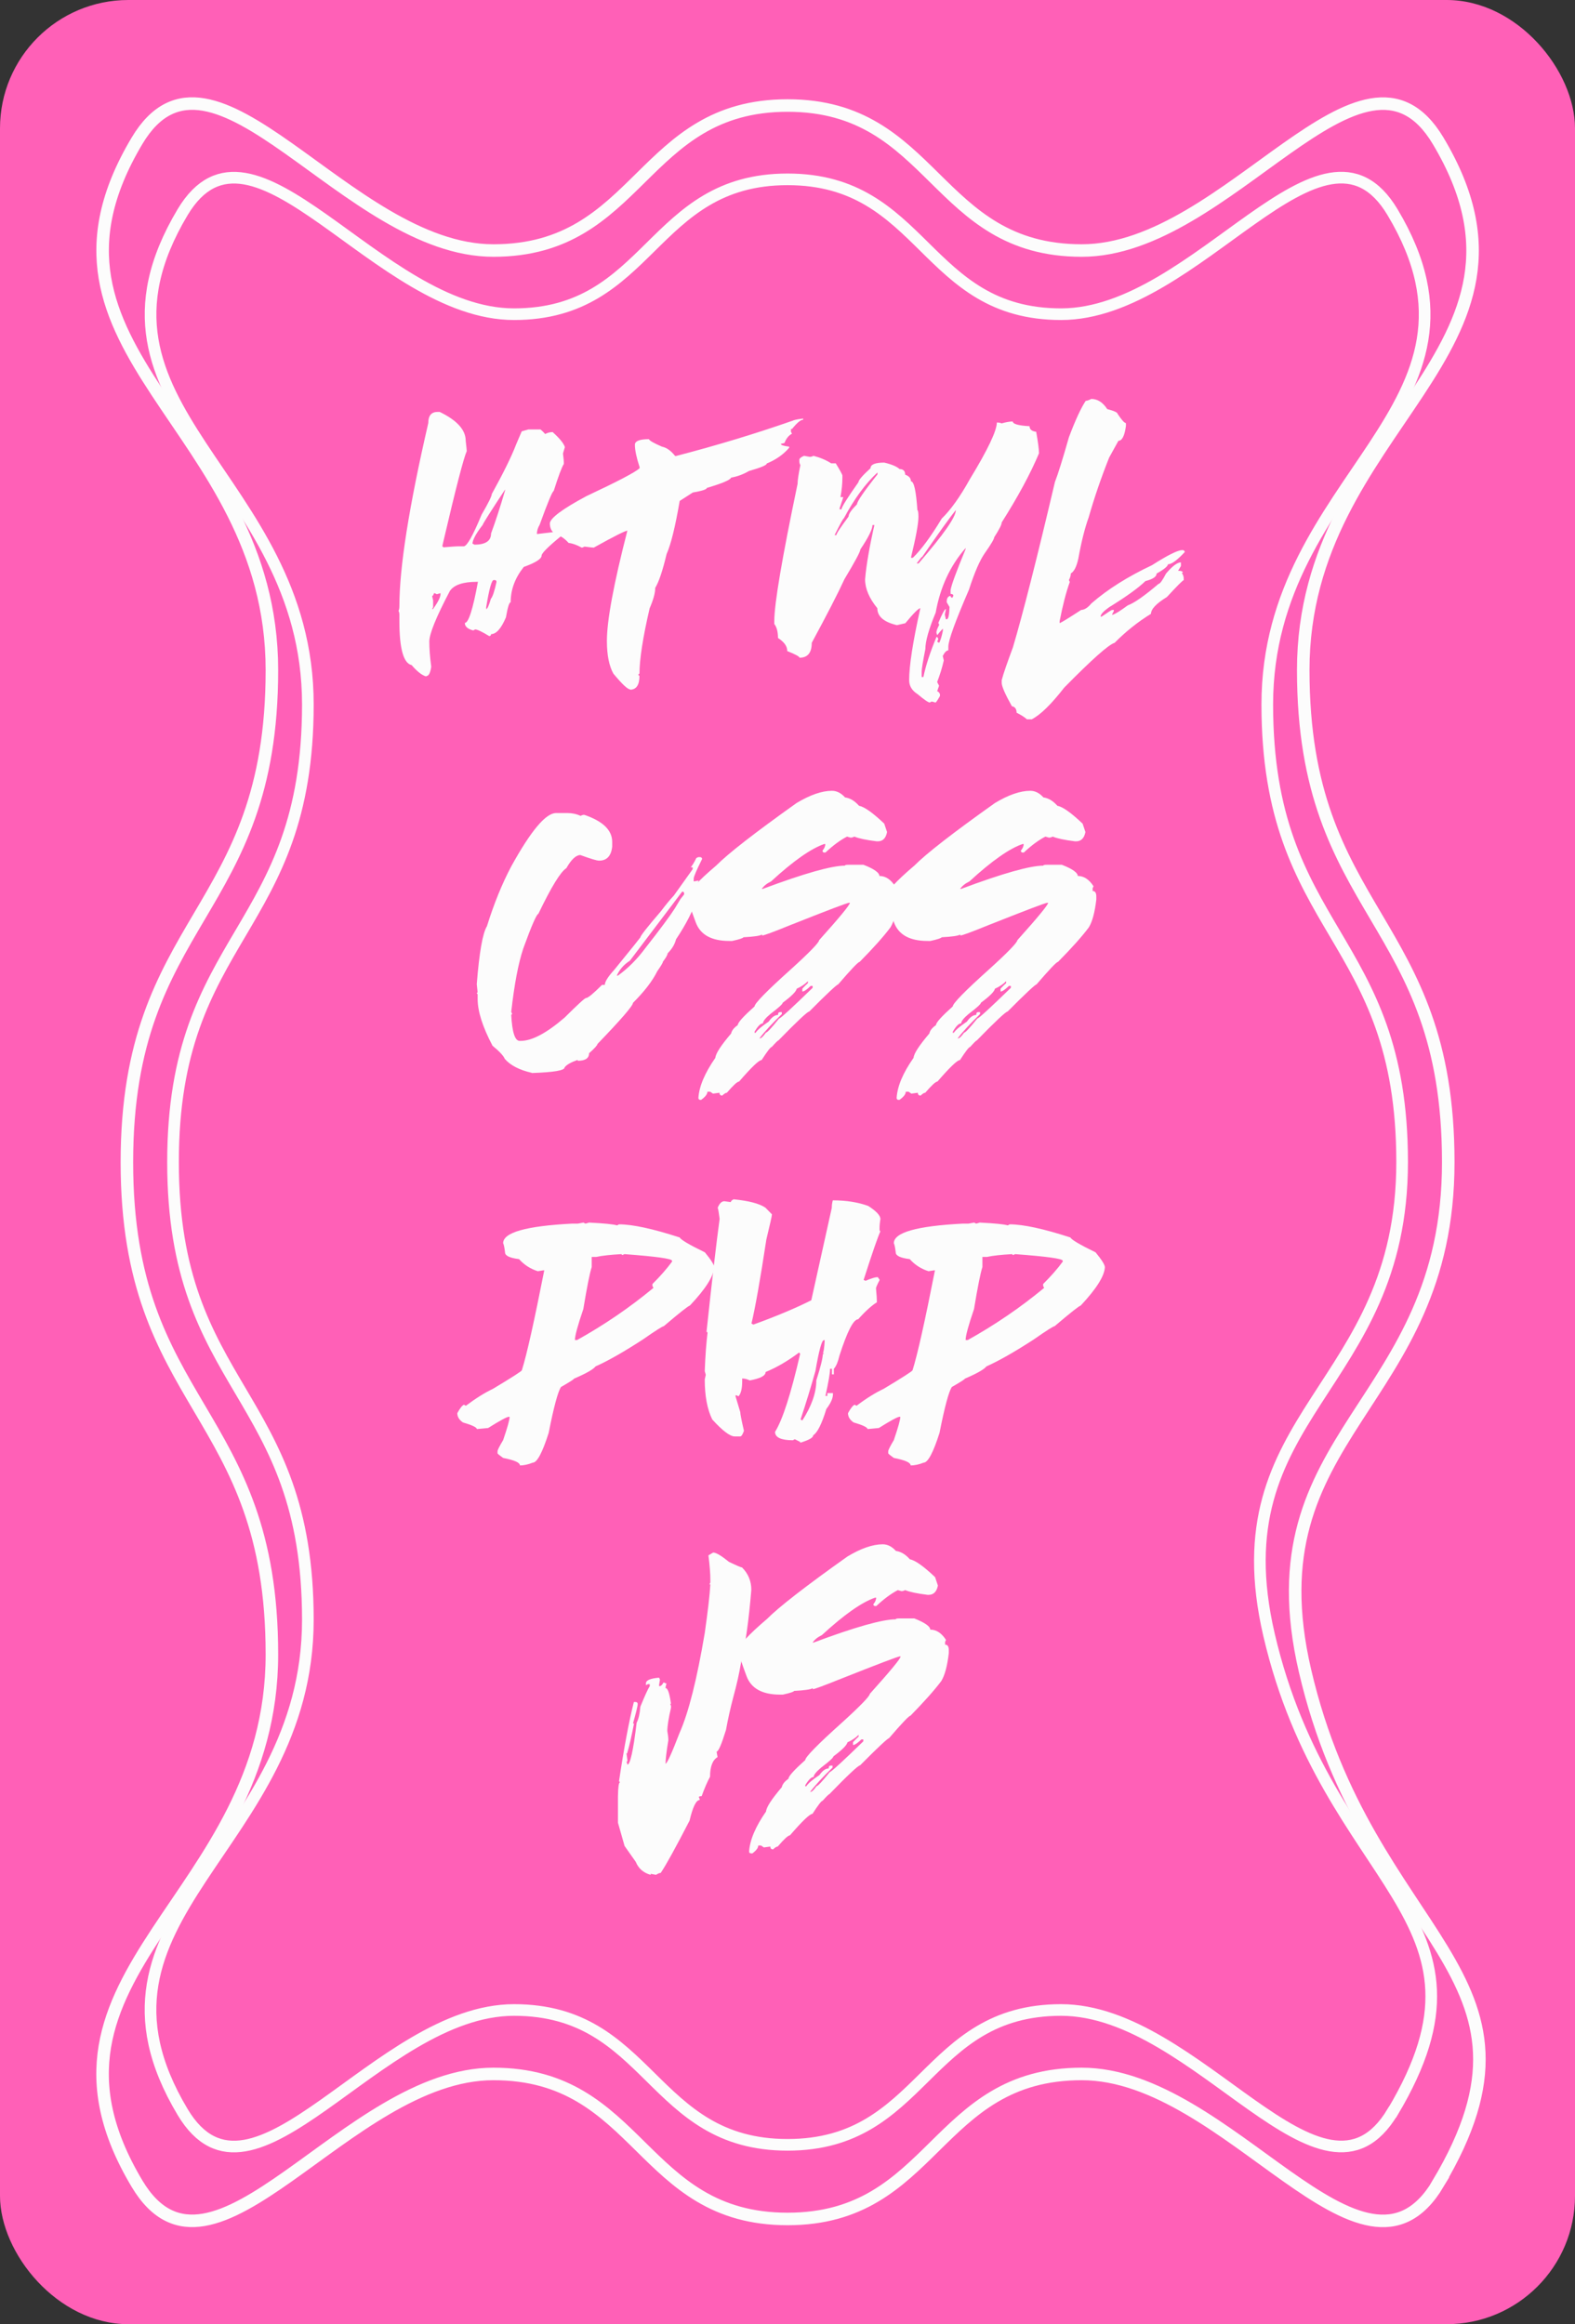 <svg xmlns="http://www.w3.org/2000/svg" id="Calque_2" data-name="Calque 2" viewBox="0 0 106.87 157.71"><rect x="0" y="0" width="106.87" height="157.71" fill="#333333" stroke="none"/><defs><style>      .cls-1 {        stroke-width: .85px;      }      .cls-1, .cls-2 {        fill: none;        stroke: #fcfcfc;        stroke-miterlimit: 10;      }      .cls-2 {        stroke-width: .79px;      }      .cls-3 {        isolation: isolate;      }      .cls-4 {        fill: #ff60b7;      }      .cls-4, .cls-5 {        stroke-width: 0px;      }      .cls-5 {        fill: #fcfcfc;      }    </style></defs><g id="Calque_2-2" data-name="Calque 2"><g id="Calque_1-2" data-name="Calque 1-2"><g><rect class="cls-4" width="106.87" height="157.71" rx="8.71" ry="8.71"></rect><path class="cls-1" d="M97.58,148.18c-5.12,8.57-14.2-7.45-24.18-7.45s-9.98,9.84-19.96,9.84-9.98-9.84-19.96-9.84-19.06,16.01-24.18,7.45c-8.57-14.33,9.15-19.22,9.15-35.92s-9.84-16.7-9.84-33.39,9.84-16.7,9.84-33.4S.74,23.88,9.3,9.55c5.12-8.57,14.2,7.45,24.18,7.45s9.98-9.84,19.96-9.84,9.98,9.84,19.96,9.84,19.06-16.01,24.18-7.45c8.57,14.33-9.15,19.22-9.15,35.92s9.84,16.7,9.84,33.39-13.5,18.25-9.72,34.51c4.27,18.38,17.58,20.47,9.02,34.81h0Z"></path><path class="cls-2" d="M94.49,143.31c-4.76,7.96-13.21-6.92-22.49-6.92s-9.28,9.15-18.56,9.15-9.28-9.15-18.56-9.15-17.73,14.89-22.49,6.92c-7.97-13.33,8.5-17.87,8.5-33.4s-9.15-15.53-9.15-31.05,9.15-15.53,9.15-31.06S4.43,27.73,12.39,14.4c4.76-7.96,13.21,6.92,22.49,6.92s9.28-9.15,18.56-9.15,9.28,9.15,18.56,9.15,17.73-14.89,22.49-6.92c7.97,13.33-8.5,17.87-8.5,33.4s9.15,15.53,9.15,31.05-12.55,16.97-9.03,32.09c3.98,17.09,16.35,19.04,8.39,32.37h0Z"></path><g class="cls-3"><g class="cls-3"><path class="cls-5" d="M28.94,45.89h-.06c-.28-.09-.6-.35-.95-.76-.55-.12-.83-1.12-.83-2.98v-.45c0-.09-.02-.18-.06-.25.04-.07.06-.18.06-.32,0-2.65.66-6.79,1.96-12.42,0-.51.21-.76.64-.76h.13c1.18.57,1.77,1.22,1.77,1.96.04.37.07.61.07.7-.21.47-.74,2.51-1.59,6.15l-.07.31s.07.02.07.07c.49-.04.85-.07,1.07-.07h.32c.22-.01.62-.73,1.21-2.15.46-.79.69-1.26.69-1.4.8-1.45,1.35-2.57,1.65-3.36l.38-.89.45-.13h.82s.14.1.32.31c.16-.08.32-.13.51-.13.48.43.75.77.83,1.02-.08.27-.13.41-.13.44.04.29.06.52.06.7-.14.21-.37.83-.69,1.84-.08,0-.4.76-.95,2.28-.13.22-.19.43-.19.64l1.58-.19.07.13v.19c-.89.73-1.33,1.17-1.33,1.33,0,.22-.4.48-1.21.77-.59.74-.89,1.54-.89,2.4-.1,0-.2.34-.32,1.02-.32.76-.66,1.14-1.01,1.14,0,.08-.04.13-.13.13-.49-.3-.81-.45-.95-.45l-.13.07c-.38-.1-.57-.27-.57-.51.25,0,.55-.93.89-2.79h-.07c-.95,0-1.56.21-1.84.63-.93,1.77-1.39,2.91-1.39,3.42,0,.47.04,1.04.13,1.71-.06.42-.17.63-.32.63ZM29.38,41.33c.34-.47.51-.81.51-1.01v-.07l-.25.07c-.08-.04-.14-.07-.19-.07-.04.13-.08.19-.13.19l.07.31v.45l-.07.13h.07ZM32.18,36.96c.76,0,1.14-.25,1.14-.76.3-.81.62-1.79.95-2.92v-.06c-.98,1.49-1.49,2.29-1.52,2.4-.45.58-.68,1.01-.69,1.27l.13.06ZM32.99,41.33c.08,0,.18-.23.32-.7.11-.12.24-.5.38-1.14,0-.08-.04-.13-.13-.13h-.06c-.14,0-.31.61-.51,1.84v.13Z"></path><path class="cls-5" d="M42.76,46.78c-.17,0-.55-.36-1.14-1.07-.29-.52-.44-1.27-.44-2.22,0-1.38.46-3.87,1.39-7.48-.14,0-.9.38-2.28,1.15-.05,0-.26-.02-.63-.07-.08.04-.14.07-.19.07-.3-.17-.59-.28-.89-.32-.26-.3-.58-.51-.95-.63-.21-.16-.32-.39-.32-.7.03-.36.85-.97,2.47-1.84,2.13-1,3.34-1.63,3.62-1.9v-.07c-.21-.64-.32-1.15-.32-1.52,0-.25.32-.38.95-.38.04.1.33.27.89.51.31.06.6.27.89.63h.07c2.77-.72,5.41-1.52,7.92-2.4.08-.04.29-.09.64-.13h.06v.07c-.17,0-.42.21-.76.63h-.07v.19l.07.13c-.22.11-.39.32-.51.63l-.25.06c0,.08.19.14.57.19v.07c-.38.45-.89.81-1.52,1.07,0,.11-.4.28-1.21.51-.37.22-.77.37-1.21.45-.06.16-.61.39-1.65.7,0,.1-.32.2-.95.31l-.89.57c-.3,1.74-.59,2.94-.89,3.61-.27,1.14-.53,1.9-.77,2.29,0,.35-.13.81-.38,1.39-.46,1.98-.69,3.47-.69,4.44-.04,0-.07.02-.07.06,0,.04.02.07.07.07,0,.63-.21.95-.64.95Z"></path><path class="cls-5" d="M63.47,47.67l-.25-.07-.13.07c-.1,0-.38-.19-.83-.57-.38-.24-.57-.55-.57-.95,0-.97.25-2.6.76-4.88-.12,0-.46.34-1.02,1.02l-.57.13c-.89-.21-1.33-.59-1.33-1.15-.55-.67-.83-1.33-.83-1.96.08-.95.29-2.18.63-3.68h-.13c0,.28-.27.83-.82,1.65,0,.15-.36.82-1.08,2.02-.43.94-1.17,2.38-2.22,4.32,0,.68-.28,1.01-.83,1.01,0-.08-.28-.23-.83-.45,0-.33-.21-.62-.63-.89,0-.41-.08-.73-.25-.95v-.19c0-1.2.53-4.3,1.58-9.32,0-.22.06-.65.19-1.27-.04-.07-.07-.16-.07-.25v-.13c.02-.08.12-.17.32-.25l.38.07c.09,0,.18-.02.25-.07.44.11.85.28,1.21.51h.31c.3.49.45.77.45.83v.13c0,.41-.04.85-.13,1.33h.19s-.08.28-.25.76v.07h.13c0-.14.38-.75,1.15-1.84,0-.13.27-.45.82-.95,0-.25.31-.38.93-.38.51.12.86.27,1.04.44.25,0,.38.13.38.38.26.09.39.24.39.45.21,0,.35.66.44,1.96.04,0,.07.15.07.45,0,.46-.17,1.38-.51,2.78h.13c.58-.56,1.23-1.45,1.96-2.66.6-.58,1.24-1.47,1.9-2.66,1.23-2.02,1.84-3.31,1.84-3.86.14,0,.25.02.32.06.29-.08.55-.13.76-.13,0,.17.38.28,1.14.32,0,.22.15.34.45.38.12.68.19,1.17.19,1.46-.58,1.38-1.42,2.94-2.53,4.69,0,.15-.17.48-.51,1.01,0,.11-.21.47-.64,1.08-.33.47-.69,1.29-1.07,2.47-.93,2.15-1.4,3.44-1.4,3.87v.25c-.12,0-.25.13-.38.38l.07.31c-.11.48-.26.97-.45,1.46l.13.25-.13.38c.06,0,.13.06.19.19v.13c-.17.3-.27.45-.32.45ZM56.75,36.32c0-.11.28-.53.83-1.27,0-.18.19-.45.57-.83,0-.18.46-.86,1.39-2.03v-.13c-.82.76-1.58,1.8-2.28,3.11-.04,0-.25.38-.63,1.14h.13ZM62.33,38.23c1.69-1.95,2.53-3.15,2.53-3.62-.38.46-1.14,1.52-2.28,3.17-.04,0-.16.16-.38.45h.13ZM62.65,45.96c.17-.81.47-1.72.89-2.73h.06l.07.13c-.04.08-.07.15-.07.19l.13.07c.08-.15.17-.43.25-.83v-.13s-.17.15-.38.44c-.04-.08-.06-.14-.06-.19,0-.1.06-.27.19-.51l-.06-.13c.25-.61.42-.92.51-.95v.06l-.07.32.07.32h.06c.11,0,.17-.28.19-.83l-.19-.32v-.06c0-.21.08-.34.25-.38.01.08.06.13.13.13l.07-.13c0-.08-.06-.13-.19-.13v-.25c.04-.31.38-1.24,1.02-2.79v-.07c-1.04,1.19-1.72,2.64-2.03,4.38-.47,1.12-.7,1.95-.7,2.47-.17.85-.25,1.36-.25,1.52v.38h.13Z"></path><path class="cls-5" d="M69.99,48.81h-.31c-.16-.15-.39-.29-.7-.45,0-.25-.11-.4-.32-.44-.46-.82-.69-1.35-.69-1.58v-.19c.12-.46.38-1.2.76-2.22.67-2.26,1.62-5.99,2.85-11.22.21-.54.53-1.56.95-3.04.44-1.17.82-1.99,1.14-2.47.08,0,.2-.04.38-.13.42,0,.78.23,1.08.69.47.12.7.23.7.32.28.42.47.63.57.63v.19c-.09.67-.26,1.01-.51,1.01l-.63,1.14c-.55,1.38-1.01,2.73-1.39,4.06-.25.69-.49,1.62-.7,2.79-.12.55-.29.89-.51,1.01,0,.13-.04.28-.13.45l.06.13c-.25.69-.48,1.58-.69,2.66v.13c.06,0,.55-.3,1.46-.89.23-.01.46-.16.69-.44,1.11-.97,2.49-1.83,4.12-2.6,1.03-.66,1.71-1,2.02-1.02h.07c.08.01.13.06.13.13-.51.55-.89.83-1.14.83,0,.12-.25.34-.77.63,0,.21-.25.38-.76.51-.47.46-1.29,1.05-2.47,1.78-.38.27-.57.48-.57.63h.07c.44-.3.67-.45.7-.45h.13v.07l-.13.25h.06c.19-.06.52-.27,1.01-.63.44-.16,1.14-.65,2.09-1.46.1,0,.27-.24.51-.7.43-.51.77-.76,1.01-.76v.25l-.19.32c.21,0,.32.04.32.13h-.07c.08.14.13.26.13.38v.13c-.06,0-.44.38-1.14,1.14-.72.44-1.08.82-1.08,1.14-.91.56-1.73,1.22-2.47,1.97-.41.12-1.55,1.14-3.42,3.04-.88,1.13-1.61,1.85-2.22,2.16Z"></path></g><g class="cls-3"><path class="cls-5" d="M36.09,72.8c-.84-.19-1.46-.51-1.84-.95-.08-.2-.35-.5-.83-.89-.67-1.27-1.01-2.33-1.01-3.17v-.31s-.02-.07-.06-.07c0-.04.02-.06.06-.06l-.06-.57c.17-2.15.4-3.46.69-3.93.48-1.54,1.03-2.89,1.65-4.06,1.33-2.41,2.34-3.62,3.04-3.62h.77c.31,0,.61.06.89.19.08-.04.16-.07.25-.07,1.27.43,1.9,1.04,1.9,1.84v.32c-.07.64-.37.95-.89.95-.16,0-.58-.13-1.27-.38-.29,0-.61.29-.95.89-.39.24-1.02,1.27-1.9,3.1-.12.02-.46.8-1.02,2.34-.34,1.01-.61,2.44-.82,4.31l.06.13s-.02.07-.06.07c.06,1.18.25,1.77.57,1.77h.07c.77,0,1.76-.53,2.98-1.58.89-.88,1.37-1.33,1.46-1.33.13,0,.49-.3,1.08-.89h.19c0-.21.21-.55.63-1.01l1.33-1.64.45-.57c0-.1.46-.69,1.39-1.77.33-.44.63-.8.89-1.08l1.27-1.78v-.13h-.13c.1-.11.23-.32.38-.63l.13-.06h.13c.08.01.13.05.13.13-.38.76-.57,1.2-.57,1.33v.19l.32-.06v.06c-.21.38-.32.78-.32,1.21h.19c-.23.76-.69,1.67-1.39,2.72-.08.33-.27.65-.57.95,0,.1-.11.29-.32.57,0,.07-.13.28-.38.64-.33.67-.88,1.38-1.65,2.15,0,.19-.8,1.12-2.41,2.79,0,.08-.19.29-.57.63,0,.34-.26.51-.77.51v-.06c-.46.16-.76.33-.89.51,0,.21-.74.33-2.22.38ZM41.93,66.2c.67-.48,1.29-1.1,1.84-1.84,1.06-1.35,1.73-2.26,2.02-2.72l.38-.63.25-.32v-.06c0-.08-.04-.13-.13-.13l-3.55,4.69c-.41.26-.7.6-.89,1.01h.07Z"></path><path class="cls-5" d="M47.59,74.63h-.07c-.08,0-.13-.04-.13-.13.05-.79.44-1.7,1.15-2.72.02-.29.38-.84,1.07-1.65.04-.2.19-.39.45-.57,0-.17.38-.59,1.14-1.27,0-.2.83-1.05,2.48-2.53,1.27-1.15,1.9-1.81,1.9-1.96,1.39-1.55,2.09-2.4,2.09-2.54h-.06c-.12,0-1.45.51-4,1.52-1.15.47-1.78.7-1.9.7v-.07c-.12.09-.55.15-1.27.19,0,.05-.25.14-.76.25h-.19c-1.21,0-1.97-.42-2.28-1.26-.34-.91-.51-1.44-.51-1.58v-.19c0-.32.63-1.01,1.9-2.09.78-.79,2.6-2.21,5.45-4.24.92-.55,1.72-.83,2.4-.83.32,0,.62.15.89.45.35.05.66.24.95.57.35.06.92.46,1.71,1.21l.19.57c-.08.42-.29.63-.63.63h-.07c-.73-.09-1.23-.2-1.52-.32-.08.04-.16.07-.25.07l-.25-.07c-.46.24-.95.6-1.46,1.08h-.07c-.08,0-.13-.04-.13-.13.13-.16.19-.3.19-.45h-.07c-.9.31-2.1,1.15-3.61,2.54-.29.14-.5.31-.63.51h.06c2.83-1.06,4.69-1.58,5.58-1.58,0-.04.08-.06.25-.06h1.01c.72.28,1.08.54,1.08.76.41,0,.77.23,1.07.7l-.06.13v.19c.17,0,.25.13.25.38v.19c-.1.87-.27,1.51-.51,1.9-.48.64-1.18,1.42-2.09,2.34-.1,0-.58.51-1.46,1.53-.08,0-.74.61-1.96,1.84-.12,0-.82.66-2.09,1.96-.04,0-.19.15-.45.44-.08,0-.31.3-.69.89-.18,0-.69.49-1.53,1.46-.12,0-.39.25-.83.76-.07,0-.18.06-.31.19-.13,0-.19-.06-.19-.19l-.44.06-.19-.13h-.19c0,.17-.15.36-.45.57ZM51.59,70.45c.07,0,.2-.13.38-.38.09,0,.38-.32.89-.95.12-.03.88-.73,2.28-2.09v-.13h-.13c-.26.25-.45.38-.57.38v-.19s.13-.15.38-.38v-.13c-.21.21-.47.38-.76.51-.03.18-.34.5-.95.95,0,.09-.28.34-.83.76-.34.28-.51.5-.51.64-.16,0-.35.19-.57.57v.07h.07c.12-.19.42-.44.89-.76.21-.3.42-.45.63-.45,0-.13.04-.19.13-.19h.13v.13c-.67.65-1.18,1.2-1.52,1.65h.07Z"></path><path class="cls-5" d="M61.04,74.63h-.07c-.08,0-.13-.04-.13-.13.05-.79.43-1.7,1.15-2.72.02-.29.38-.84,1.07-1.65.04-.2.19-.39.45-.57,0-.17.38-.59,1.14-1.27,0-.2.83-1.05,2.48-2.53,1.27-1.15,1.9-1.81,1.9-1.96,1.39-1.55,2.09-2.4,2.09-2.54h-.06c-.12,0-1.45.51-4,1.52-1.15.47-1.78.7-1.9.7v-.07c-.12.09-.55.15-1.27.19,0,.05-.25.14-.76.25h-.19c-1.21,0-1.97-.42-2.28-1.26-.34-.91-.51-1.44-.51-1.58v-.19c0-.32.63-1.01,1.9-2.09.78-.79,2.6-2.21,5.46-4.24.91-.55,1.72-.83,2.4-.83.32,0,.62.15.89.45.35.05.66.24.95.57.35.06.92.46,1.71,1.21l.19.57c-.08.42-.3.63-.63.63h-.07c-.73-.09-1.23-.2-1.52-.32-.08.04-.16.07-.25.07l-.25-.07c-.46.24-.95.6-1.46,1.08h-.07c-.08,0-.13-.04-.13-.13.13-.16.19-.3.19-.45h-.07c-.9.31-2.1,1.15-3.61,2.54-.29.14-.5.31-.63.51h.06c2.83-1.06,4.69-1.58,5.58-1.58,0-.04.08-.06.25-.06h1.01c.72.28,1.08.54,1.08.76.41,0,.77.23,1.07.7l-.06.13v.19c.17,0,.25.13.25.38v.19c-.1.87-.27,1.51-.51,1.9-.48.64-1.18,1.42-2.09,2.34-.1,0-.58.51-1.46,1.53-.08,0-.74.61-1.96,1.84-.12,0-.82.66-2.09,1.96-.04,0-.19.15-.45.44-.08,0-.31.3-.69.89-.18,0-.69.49-1.53,1.46-.12,0-.39.25-.83.76-.07,0-.18.06-.31.19-.13,0-.19-.06-.19-.19l-.44.06-.19-.13h-.19c0,.17-.15.36-.45.57ZM65.04,70.45c.07,0,.2-.13.38-.38.09,0,.38-.32.89-.95.12-.03.88-.73,2.28-2.09v-.13h-.13c-.26.25-.45.38-.57.38v-.19s.13-.15.38-.38v-.13c-.21.21-.47.38-.76.51-.03.18-.34.5-.95.95,0,.09-.28.34-.83.76-.34.28-.51.5-.51.64-.16,0-.35.19-.57.57v.07h.07c.12-.19.42-.44.89-.76.21-.3.42-.45.63-.45,0-.13.04-.19.13-.19h.13v.13c-.67.65-1.18,1.2-1.52,1.65h.07Z"></path></g><g class="cls-3"><path class="cls-5" d="M35.28,99.44c0-.2-.38-.36-1.14-.51-.25-.18-.38-.28-.38-.32v-.13c0-.09.13-.34.38-.76.29-.85.44-1.38.44-1.58h-.06c-.12,0-.59.25-1.4.76l-.76.07c-.02-.12-.33-.27-.95-.45-.25-.17-.38-.38-.38-.63.18-.33.33-.52.45-.57l.13.07c.68-.51,1.29-.89,1.84-1.15,1.3-.78,1.95-1.2,1.96-1.26.34-1.08.84-3.33,1.52-6.78h-.06l-.38.06c-.5-.16-.92-.43-1.27-.82-.63-.08-.95-.23-.95-.45-.04-.35-.09-.56-.13-.63,0-.73,1.56-1.17,4.69-1.33h.38l.38-.07.13.07s.11-.02.25-.07c1.05.05,1.69.12,1.9.19l.13-.07c.93,0,2.3.3,4.12.89.07.15.64.49,1.71,1.01.42.51.63.85.63,1.01-.03.6-.58,1.47-1.65,2.6-.1.02-.69.48-1.77,1.4-.08,0-.54.29-1.4.89-1.32.86-2.4,1.47-3.23,1.84-.14.19-.62.47-1.46.83,0,.04-.3.23-.89.57-.21.34-.49,1.38-.83,3.11-.43,1.35-.79,2.02-1.08,2.02-.32.13-.62.19-.89.19ZM39.14,90.94c1.83-1.02,3.57-2.2,5.2-3.55l-.07-.13v-.13c.54-.54.98-1.04,1.33-1.52v-.06c0-.14-1.08-.29-3.23-.45l-.13.06s-.07-.02-.07-.06c-.73.04-1.3.1-1.71.19h-.31v.69c-.13.39-.32,1.34-.57,2.85-.38,1.11-.57,1.81-.57,2.1h.13Z"></path><path class="cls-5" d="M54.31,97.85l-.38-.19-.13.07c-.8,0-1.21-.19-1.21-.57.51-.81,1.08-2.58,1.71-5.32-.04,0-.07-.02-.07-.07-.77.58-1.53,1.02-2.28,1.33,0,.25-.36.44-1.08.57-.16-.08-.32-.13-.51-.13v.19c0,.49-.08.83-.25,1.02l-.13-.07h-.07v.07l.32,1.07c0,.12.08.54.25,1.27-.09.25-.17.38-.25.38h-.38c-.31,0-.82-.38-1.52-1.15-.34-.69-.51-1.6-.51-2.72l.07-.31-.07-.25c.04-1.1.11-1.96.19-2.6,0-.04-.02-.06-.07-.06.38-3.58.68-6.14.89-7.67-.05-.39-.09-.65-.13-.76.12-.29.27-.44.45-.44l.44.06c0-.06.06-.13.19-.19,1.03.1,1.75.29,2.16.57l.44.45c0,.1-.13.67-.38,1.71-.42,2.76-.76,4.66-1.01,5.7l.13.07c1.63-.59,2.94-1.15,3.93-1.65l1.39-6.27c0-.17.02-.34.07-.51.91,0,1.72.13,2.4.38.55.35.83.65.83.89-.04.23-.06.45-.06.67,0,.11.02.16.06.16-.17.36-.55,1.46-1.14,3.3l.13.06c.39-.17.67-.25.83-.25l.13.19c-.17.32-.25.51-.25.57.04.42.06.74.06.95-.32.19-.75.57-1.27,1.15-.32,0-.74.82-1.27,2.47-.1.42-.22.72-.38.89v.38h-.13v-.38h-.13v.07c0,.22-.1.81-.31,1.77h.13v-.19h.38v.07c0,.28-.15.62-.45,1.01-.31,1.02-.61,1.61-.89,1.78,0,.17-.3.33-.89.51ZM54.44,96.39c.63-.98.95-1.89.95-2.72.29-.92.44-1.51.44-1.78.04,0,.07-.02.07-.06h-.07c.05-.05.1-.35.13-.89h-.06c-.14,0-.33.7-.57,2.09-.3,1.06-.63,2.16-1.01,3.29l.13.07Z"></path><path class="cls-5" d="M61.79,99.44c0-.2-.38-.36-1.14-.51-.25-.18-.38-.28-.38-.32v-.13c0-.09.13-.34.38-.76.29-.85.44-1.38.44-1.58h-.06c-.12,0-.59.25-1.4.76l-.76.07c-.02-.12-.33-.27-.95-.45-.25-.17-.38-.38-.38-.63.18-.33.33-.52.45-.57l.13.07c.67-.51,1.29-.89,1.84-1.15,1.3-.78,1.95-1.2,1.96-1.26.34-1.08.84-3.33,1.52-6.78h-.06l-.38.06c-.5-.16-.92-.43-1.27-.82-.63-.08-.95-.23-.95-.45-.04-.35-.09-.56-.13-.63,0-.73,1.56-1.17,4.69-1.33h.38l.38-.07.13.07s.11-.02.25-.07c1.05.05,1.69.12,1.9.19l.13-.07c.93,0,2.3.3,4.12.89.07.15.64.49,1.71,1.01.42.51.63.85.63,1.01-.03.6-.58,1.47-1.64,2.6-.1.02-.69.48-1.77,1.4-.08,0-.54.29-1.4.89-1.32.86-2.4,1.47-3.23,1.84-.14.19-.62.47-1.46.83,0,.04-.3.23-.89.57-.21.34-.49,1.38-.83,3.11-.43,1.35-.79,2.02-1.08,2.02-.32.13-.62.19-.89.19ZM65.65,90.94c1.83-1.02,3.57-2.2,5.2-3.55l-.07-.13v-.13c.54-.54.98-1.04,1.33-1.52v-.06c0-.14-1.08-.29-3.23-.45l-.13.06s-.07-.02-.07-.06c-.73.04-1.3.1-1.71.19h-.31v.69c-.13.39-.32,1.34-.57,2.85-.38,1.11-.57,1.81-.57,2.1h.13Z"></path></g><g class="cls-3"><path class="cls-5" d="M44.53,127.22l-.38-.07v.07c-.5-.14-.83-.44-1.01-.88l-.76-1.08-.45-1.58v-1.78c.01-.63.06-.95.13-.95,0-.04-.02-.07-.06-.07.34-2.28.68-4.08,1.01-5.39h.13c.08.01.13.06.13.13,0,.14-.11.59-.32,1.33h.07c-.18.92-.33,1.58-.45,1.96,0,.04-.02.07-.06.07l.06.44v.07s-.02.06-.06.06c.04.08.06.15.06.19.19,0,.4-.95.63-2.85.13-.24.21-.6.25-1.08.3-.73.51-1.2.64-1.4v-.13h-.13l-.13.07v-.13c0-.2.3-.33.89-.38l.06.13-.06.38v.06h.06c.07,0,.15-.08.25-.25.08.04.15.07.19.07l-.07.31c.16,0,.28.36.38,1.08h-.06l.06.13v.13c-.17.73-.25,1.26-.25,1.58.04.22.07.43.07.63-.13.77-.19,1.3-.19,1.59.1-.01.42-.71.95-2.09.61-1.37,1.18-3.63,1.71-6.78.21-1.48.34-2.58.38-3.3h-.06l.06-.13v-.19c0-.4-.04-.95-.13-1.65l.32-.19c.2,0,.55.21,1.07.63.52.25.82.38.89.38.42.42.63.93.63,1.52-.17,2.07-.4,3.72-.7,4.95-.12.72-.29,1.48-.51,2.28-.21.79-.38,1.56-.51,2.28-.3.97-.51,1.46-.63,1.46v.06l.06.32c-.34.2-.51.64-.51,1.33-.19.35-.38.79-.57,1.32-.12,0-.19.02-.19.07.04.08.06.14.06.19-.24,0-.47.46-.69,1.4-.96,1.86-1.61,3.04-1.96,3.55-.08,0-.18.04-.32.13Z"></path><path class="cls-5" d="M51.03,125.76h-.07c-.08,0-.13-.04-.13-.12.05-.79.44-1.7,1.15-2.72.02-.29.38-.84,1.07-1.65.04-.2.19-.39.45-.57,0-.17.38-.59,1.14-1.27,0-.2.83-1.05,2.48-2.53,1.27-1.15,1.9-1.81,1.9-1.96,1.39-1.55,2.09-2.39,2.09-2.54h-.06c-.12,0-1.45.51-4,1.52-1.15.46-1.78.7-1.9.7v-.07c-.12.09-.55.15-1.27.19,0,.05-.25.14-.76.25h-.19c-1.21,0-1.97-.42-2.28-1.27-.34-.91-.51-1.44-.51-1.58v-.19c0-.32.63-1.01,1.9-2.09.78-.79,2.6-2.21,5.46-4.24.91-.55,1.72-.83,2.4-.83.32,0,.62.15.89.45.35.05.66.24.95.57.35.06.92.46,1.71,1.21l.19.57c-.08.42-.3.63-.63.63h-.07c-.73-.09-1.23-.2-1.52-.32-.08.04-.16.07-.25.07l-.25-.07c-.46.24-.95.6-1.46,1.08h-.07c-.08,0-.13-.04-.13-.12.13-.16.19-.3.19-.45h-.07c-.9.31-2.1,1.15-3.61,2.54-.29.14-.5.31-.63.51h.06c2.83-1.06,4.69-1.58,5.58-1.58,0-.04.08-.06.25-.06h1.01c.72.29,1.08.54,1.08.76.41,0,.77.23,1.07.7l-.06.13v.19c.17,0,.25.13.25.38v.19c-.1.87-.27,1.51-.51,1.9-.48.64-1.18,1.42-2.09,2.35-.1,0-.58.51-1.46,1.53-.08,0-.74.61-1.96,1.84-.12,0-.82.65-2.09,1.96-.04,0-.19.15-.45.44-.08,0-.31.3-.69.89-.18,0-.69.49-1.53,1.46-.12,0-.39.25-.83.76-.07,0-.18.06-.31.19-.13,0-.19-.06-.19-.19l-.44.06-.19-.13h-.19c0,.17-.15.36-.45.57ZM55.03,121.58c.07,0,.2-.13.38-.38.09,0,.38-.32.89-.95.12-.03.88-.73,2.28-2.09v-.13h-.13c-.26.25-.45.38-.57.38v-.19s.13-.15.38-.38v-.12c-.21.21-.47.38-.76.51-.03.18-.34.5-.95.95,0,.09-.28.34-.83.76-.34.29-.51.5-.51.64-.16,0-.35.19-.57.56v.07h.07c.12-.19.42-.45.89-.76.21-.3.42-.45.63-.45,0-.13.04-.19.13-.19h.13v.13c-.67.65-1.18,1.2-1.52,1.65h.07Z"></path></g></g></g></g></g></svg>